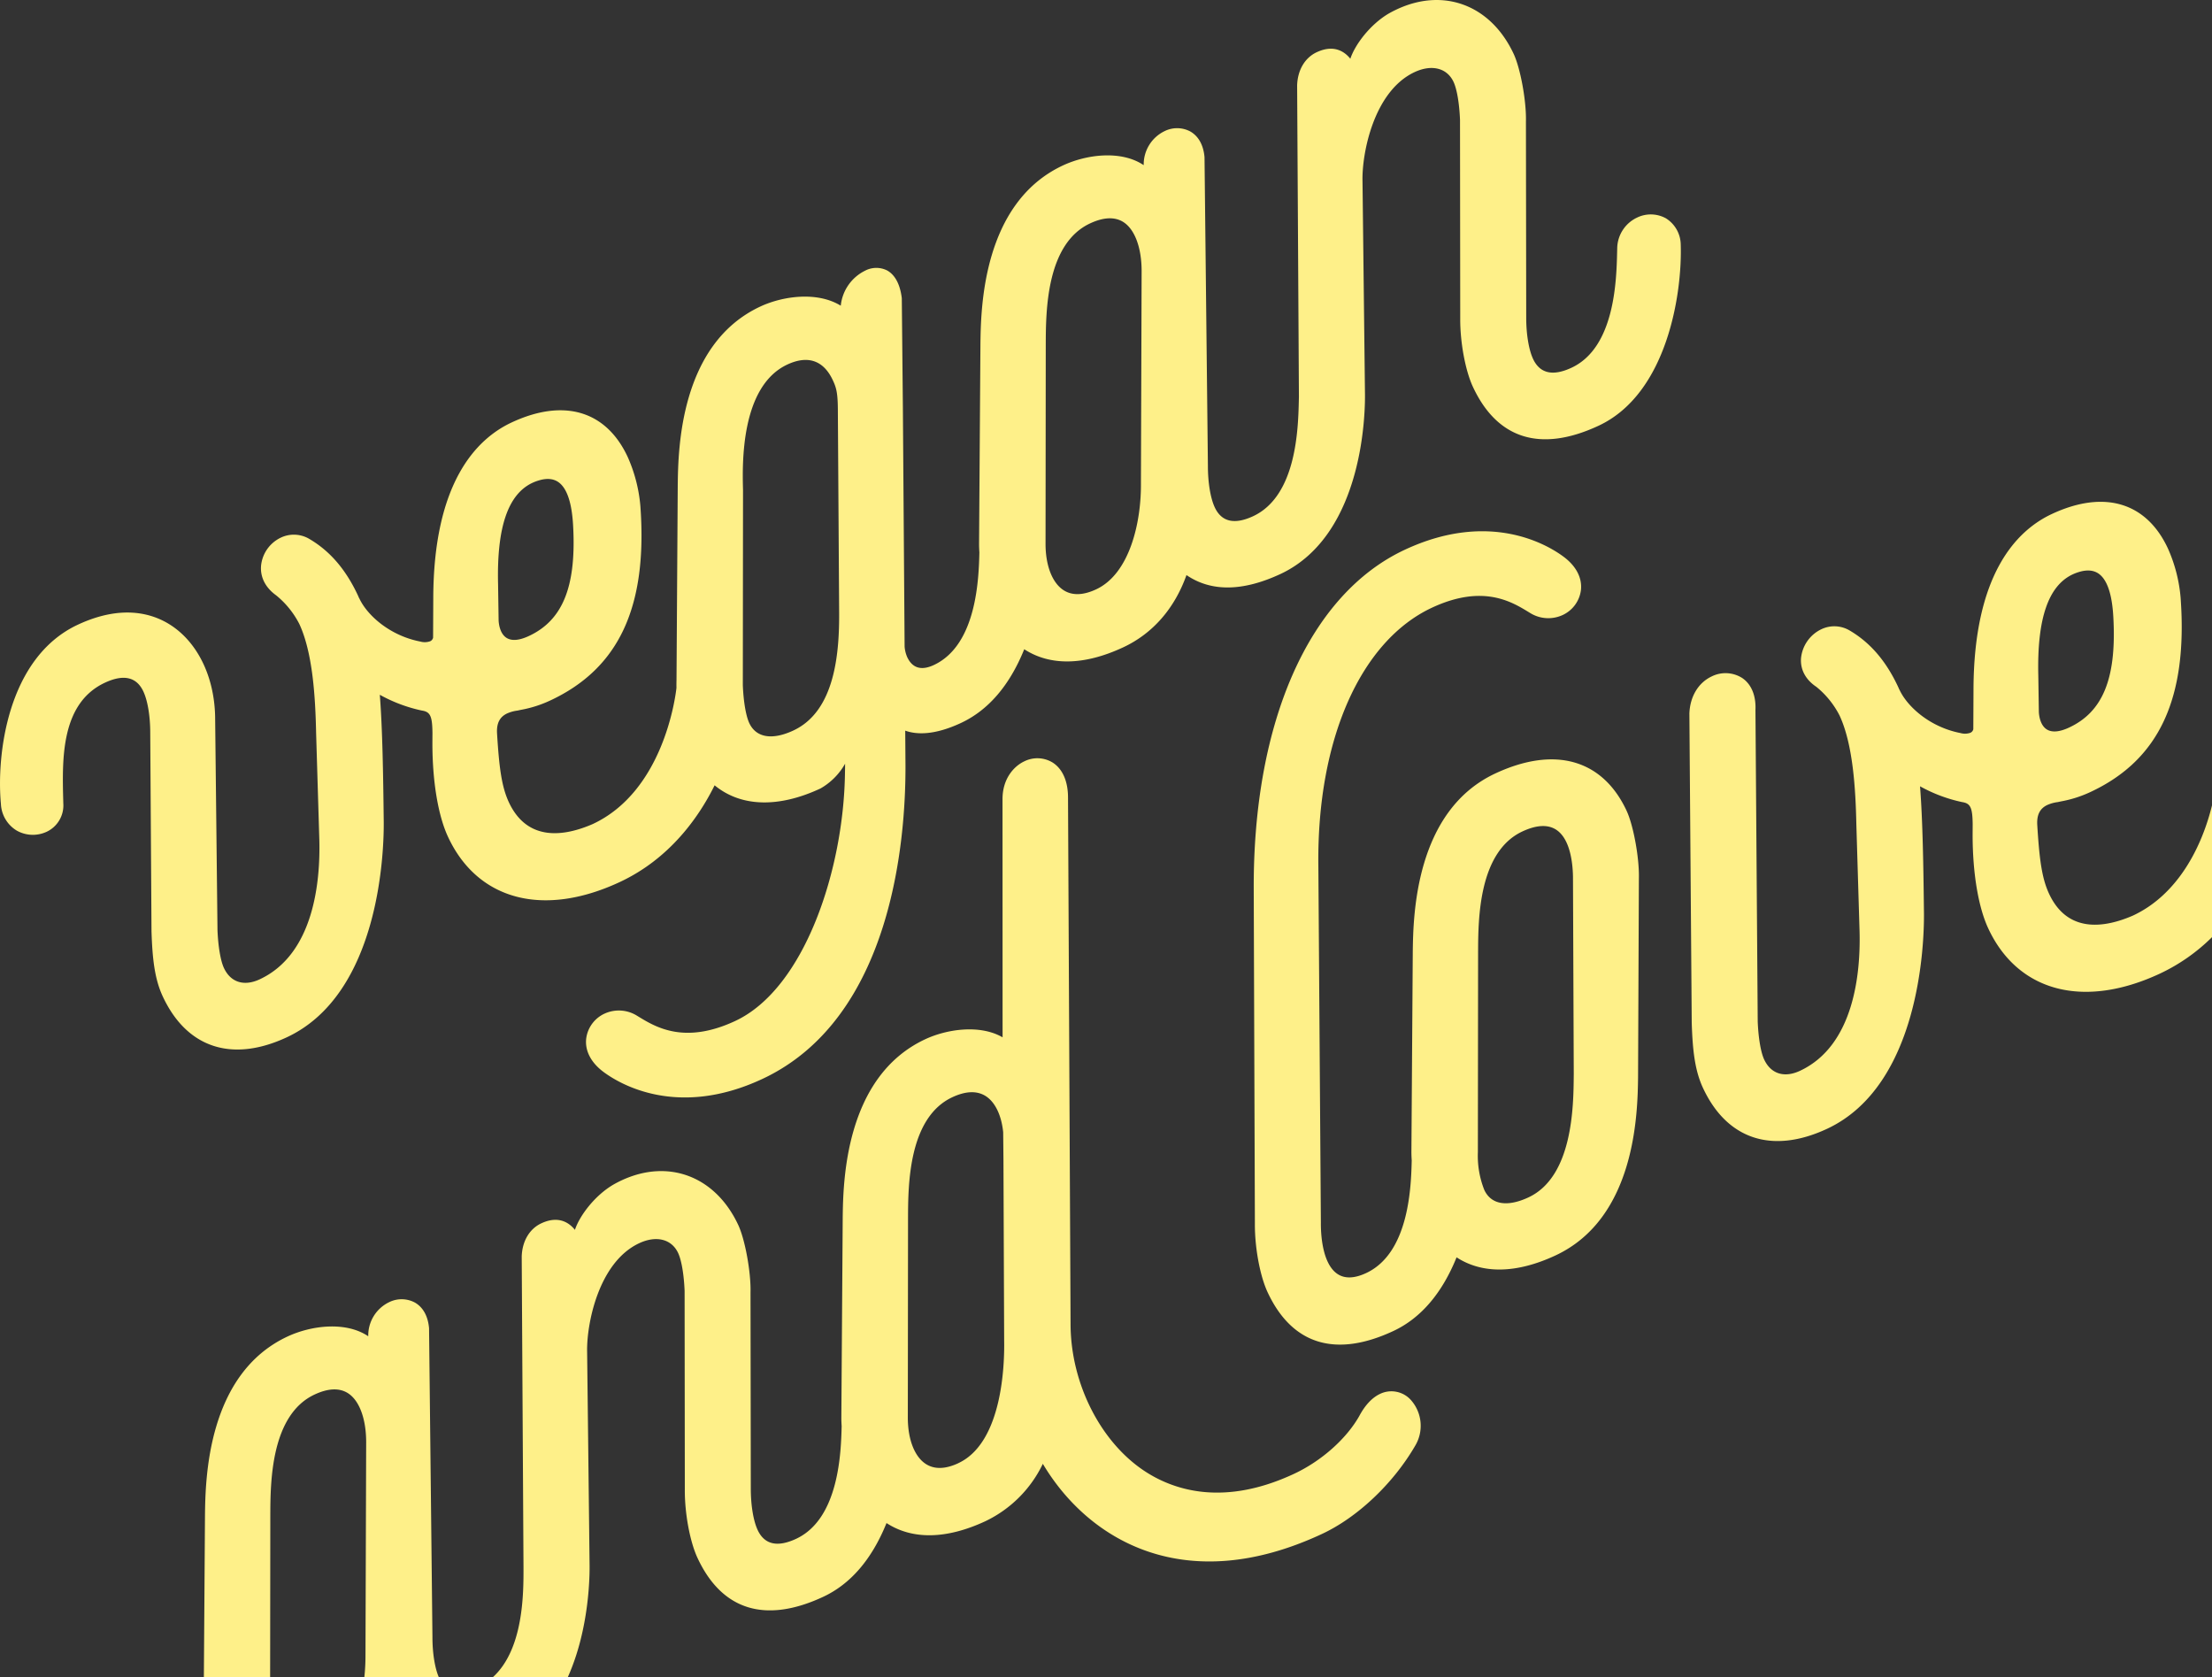 <svg xmlns="http://www.w3.org/2000/svg" xmlns:xlink="http://www.w3.org/1999/xlink" width="645" height="489" viewBox="0 0 645 489">
  <rect x="0" y="0" width="645" height="489" fill="#333333" stroke="none"/>
  <defs>
    <clipPath id="clip-path">
      <path id="Path_128" data-name="Path 128" d="M0,118H645V-371H0Z" transform="translate(0 370.999)" fill="none"/>
    </clipPath>
  </defs>
  <g id="Group_215" data-name="Group 215" transform="translate(0 370.999)">
    <g id="Group_214" data-name="Group 214" transform="translate(0 -370.999)" clip-path="url(#clip-path)">
      <g id="Group_208" data-name="Group 208" transform="translate(59.453 221.063)">
        <path id="Path_122" data-name="Path 122" d="M85.048,45.163a7.631,7.631,0,0,0-9.006-1.87c-2.339,1.09-4.395,3.269-6.1,6.468-3.783,6.692-11.083,13.156-19.053,16.871C30.745,76.021,16.4,71.567,7.9,66.179c-13.191-8.372-22.09-25.709-22.146-43.14l-.742-153.591c0-4.74-1.6-8.362-4.494-10.2a8.547,8.547,0,0,0-8.229-.359c-3.105,1.449-6.41,5.133-6.377,11.123l.02,69.349c-6.534-3.784-16.114-2.442-22.544.554C-80.1-49.137-80.542-18.351-80.685-8.229l-.4,58.517c0,.766.034,1.6.09,2.417-.186,7.381-.675,26.987-13.281,32.863-5.458,2.544-9.229,1.679-11.211-2.569-1.254-2.689-2-7.2-2-12.064l-.084-57.162c.161-5.84-1.574-15.409-3.571-19.689-6.619-14.188-20.294-19.422-34.026-13.021-.829.386-1.659.816-2.495,1.3-5.335,3.166-9.728,8.969-11.11,13.127-1.7-2.118-4.806-4.235-9.806-1.9-3.449,1.608-5.583,5.23-5.707,9.711l.52,90.659c.012,7.512.03,23.862-8.982,31.991h21.878c6.451-14.313,6.421-30.422,6.366-33.1l-.709-61.7c-.208-7.957,3.229-26.191,15.194-31.768,4.995-2.328,9.45-1.2,11.349,2.872.977,2.094,1.681,6.22,1.882,11.012l.062,57.924c-.042,6.987,1.485,15.2,3.713,19.979,7.115,15.253,19.781,19.163,36.627,11.31,8-3.727,14.21-10.961,18.472-21.508,7.559,4.919,17.513,4.734,28.849-.548A35.53,35.53,0,0,0-22.334,63.7C-9.06,85.988,19.068,102.79,59.058,84.15c10.361-4.829,20.776-14.683,27.188-25.727a11.314,11.314,0,0,0-1.2-13.26M-46.959,63.511c-3.771,1.758-6.948,1.848-9.442.266-3.3-2.09-5.28-7.116-5.3-13.442L-61.64-8.1c.037-9.447.115-29.105,12.922-35.076,3.762-1.753,6.932-1.926,9.423-.513,2.907,1.652,4.879,5.573,5.4,10.7l.079,8.08.207,52.7c.123,6.861-.471,29.709-13.355,35.714m-151.485,62.431c-1.171-2.717-1.87-7.054-1.867-11.745l-.988-90.036c-.4-4.438-2.46-6.507-4.121-7.462a8.212,8.212,0,0,0-7.544-.105,10.768,10.768,0,0,0-6.064,9.924c-6.565-4.417-16.621-3.151-23.529.069-23.493,10.95-23.935,41.736-24.079,51.859l-.327,47.5h19.32l.054-47.369c.037-9.448.115-29.105,12.921-35.075,3.949-1.841,7.218-1.973,9.714-.389,3.3,2.094,5.29,7.392,5.315,14.168l-.2,62.12a58.72,58.72,0,0,1-.331,6.544Z" transform="translate(266.961 141.995)" fill="#fef089"/>
      </g>
      <g id="Group_209" data-name="Group 209" transform="translate(492.612 146.299)">
        <path id="Path_123" data-name="Path 123" d="M34.607,6.75A44.2,44.2,0,0,0,30.894-7.644C24.612-21.112,12.286-24.768-2.922-17.679-13.317-12.834-25.72,0-25.788,33.616l-.054,11.453a1.491,1.491,0,0,1-.87,1.05,4.776,4.776,0,0,1-2.874.075c-8.993-1.752-15.51-7.744-17.761-12.568a.506.506,0,0,0-.083-.129s-.241-.568-.342-.782c-3.5-7.5-8.088-12.848-14.039-16.369a8.754,8.754,0,0,0-8.329-.424,10.494,10.494,0,0,0-5.939,8.447c-.247,3.314,1.352,6.287,4.481,8.357a26.012,26.012,0,0,1,6.743,8.324c3.937,8.438,4.69,21.408,4.908,31.768l.94,31.305c.3,11.975-1.551,33.161-17.38,40.54-4.579,2.135-8.482.9-10.442-3.3-.976-2.093-1.679-6.219-1.878-11.015l-.662-90.842c.2-4.228-1.18-7.563-3.9-9.387a9.059,9.059,0,0,0-8.825-.452c-3.906,1.82-6.349,5.855-6.538,10.82l.682,90.142c.251,7.941.887,13.9,3.287,19.046,7,15.009,20.183,19.345,36.163,11.9,27.214-12.685,28.322-54.439,28.268-62.683-.162-14.261-.36-26.948-1.145-37.176a44.126,44.126,0,0,0,12.255,4.6c2.46.373,3.039,1.594,3.095,6.507l-.018,2.993c0,11.153,1.66,21.117,4.561,27.335,8.627,18.5,27.808,23.543,50.052,13.174A54.312,54.312,0,0,0,43.758,105.7V67.279C40.964,78.737,34.2,93.113,20.695,99.411c-8.148,3.538-19,5.307-24.446-6.366C-5.9,88.451-6.59,82.731-7.186,73.114c-.21-3.034.732-4.932,2.967-5.973a10.764,10.764,0,0,1,3.045-.824c.307-.075.667-.148,1.08-.232a34.63,34.63,0,0,0,8.4-2.7c20.069-9.354,28.427-27.351,26.3-56.638M2.115,44.575c-2.785,1.3-4.959,1.5-6.462.6C-6.307,44-6.667,41.205-6.73,40.083l-.16-10.638C-7.285,12.917-4,3.259,3.151-.074A13.072,13.072,0,0,1,4.889-.736c2.363-.741,4.32-.585,5.819.463,3.828,2.68,4.2,10.744,4.334,13.78.76,16.963-3.227,26.547-12.927,31.068" transform="translate(108.63 21.221)" fill="#fef089"/>
      </g>
      <g id="Group_210" data-name="Group 210" transform="translate(365.576 154.882)">
        <path id="Path_124" data-name="Path 124" d="M26.273,19.669C19.271,4.661,5.317.687-12.012,8.764-35.505,19.714-35.947,50.5-36.091,60.623l-.4,58.518c0,.78.037,1.632.092,2.461-.185,7.369-.676,26.943-13.281,32.818-3.381,1.575-6.167,1.684-8.278.326-4.682-3.014-4.958-12.205-4.931-14.963l-.738-104.5c-.352-36.471,12.346-65.149,33.142-74.844C-15.7-46.451-7.318-41.336-2.31-38.282l.389.237a10.011,10.011,0,0,0,9.475.654,9.3,9.3,0,0,0,5.4-7.385c.357-3.522-1.443-6.944-5.069-9.638-4.574-3.407-21.434-13.63-46.26-2.057C-66.232-43.487-82.716-6.4-82.466,42.746l.335,97.3c-.042,6.987,1.485,15.2,3.713,19.979,7.115,15.253,19.781,19.163,36.626,11.312,8-3.728,14.209-10.958,18.472-21.5,7.558,4.918,17.511,4.732,28.847-.552C29.017,138.327,29.46,107.539,29.6,97.415l.239-58.057c.16-5.842-1.576-15.411-3.571-19.689M-2.364,132.364c-6.189,2.885-10.88,2.1-12.868-2.166a26.908,26.908,0,0,1-1.878-11.01l.066-58.438c.037-9.448.115-29.105,12.921-35.075C-.075,23.788,3.2,23.6,5.611,25.1c4.193,2.616,4.941,9.747,5.013,13.754l.227,57.477-.007.659c-.078,8.78-.258,29.337-13.208,35.374" transform="translate(82.469 61.841)" fill="#fef089"/>
      </g>
      <g id="Group_211" data-name="Group 211" transform="translate(373.033 170.779)">
        <path id="Path_125" data-name="Path 125" d="M0,0H0Z" transform="translate(0.002)" fill="#fef089"/>
      </g>
      <g id="Group_212" data-name="Group 212" transform="translate(373.037 170.721)">
        <path id="Path_126" data-name="Path 126" d="M0,.013C.038,0,.071-.025.107-.042.069-.024.036,0,0,.015H0Z" transform="translate(0.002 0.042)" fill="#fef089"/>
      </g>
      <g id="Group_213" data-name="Group 213" transform="translate(0 0)">
        <path id="Path_127" data-name="Path 127" d="M117.363,15.358a9.138,9.138,0,0,0-8.422-.2,10.062,10.062,0,0,0-5.767,8.77l-.028,1.134c-.193,8.367-.643,27.96-13.3,33.862-5.458,2.544-9.229,1.679-11.211-2.569-1.254-2.686-2-7.2-2-12.066l-.083-57.162c.16-5.844-1.576-15.413-3.571-19.689-6.619-14.19-20.294-19.422-34.027-13.02-.829.386-1.659.816-2.495,1.293-5.334,3.169-9.727,8.971-11.108,13.128-1.7-2.117-4.809-4.235-9.808-1.9-3.451,1.608-5.584,5.23-5.707,9.71l.52,90.73-.022.964c-.194,8.353-.645,27.913-13.308,33.852-5.456,2.54-9.227,1.675-11.208-2.57-1.254-2.688-2-7.2-2-12.071l-.988-90.034c-.4-4.439-2.462-6.51-4.122-7.464a8.212,8.212,0,0,0-7.544-.1A10.767,10.767,0,0,0-34.9-.134c-6.565-4.417-16.622-3.151-23.529.069C-81.926,10.885-82.366,41.674-82.51,51.8l-.4,58.515c0,.776.036,1.628.092,2.457-.185,7.371-.678,26.949-13.281,32.824-3.646,1.7-6.259.916-7.772-2.325a9.6,9.6,0,0,1-.749-3.054l-.5-69.167-.319-32.41c-.617-5.057-2.657-7.179-4.258-8.067a7.025,7.025,0,0,0-6.481.074,12.811,12.811,0,0,0-7.057,10.191c-6.785-4.173-16.767-2.876-23.46.244-23.493,10.95-23.932,41.738-24.077,51.862l-.361,57c-.021.766-.028,1.565-.014,2.307-.343,3.058-3.945,30.165-24.425,39.712-8.148,3.538-19,5.307-24.449-6.368-2.14-4.591-2.838-10.313-3.434-19.929-.21-3.034.733-4.932,2.967-5.973a10.818,10.818,0,0,1,3.046-.824c.311-.078.675-.152,1.093-.236a34.531,34.531,0,0,0,8.386-2.693c20.067-9.353,28.427-27.351,26.3-56.638a44.263,44.263,0,0,0-3.714-14.393c-6.282-13.468-18.609-17.126-33.816-10.037-10.394,4.845-22.8,17.678-22.864,51.3l-.053,11.453a1.5,1.5,0,0,1-.872,1.05,4.767,4.767,0,0,1-2.875.075c-8.994-1.752-15.512-7.742-17.762-12.568a.5.5,0,0,0-.086-.13s-.236-.56-.339-.779c-3.5-7.5-8.088-12.851-14.04-16.373a8.839,8.839,0,0,0-8.4-.457,10.182,10.182,0,0,0-5.781,8.119c-.314,3.366,1.246,6.462,4.393,8.719a26.023,26.023,0,0,1,6.746,8.325c3.936,8.437,4.689,21.405,4.905,31.767l.941,31.308c.3,11.973-1.552,33.161-17.379,40.538-4.579,2.135-8.482.9-10.442-3.3-.976-2.093-1.679-6.219-1.878-11.018l-.69-62.445c-.293-11.753-5.285-21.756-13.355-26.754-5.166-3.2-13.989-5.777-26.664.13-20.757,9.676-23.754,38.42-22.44,52.264a9.564,9.564,0,0,0,4.606,7.765,9.559,9.559,0,0,0,8.692.366,8.488,8.488,0,0,0,4.891-8.339l-.026-1.052c-.3-11.855-.705-28.092,12.167-34.09,5.456-2.544,9.229-1.678,11.211,2.57,1.254,2.686,2,7.2,2,12.066l.368,57.8c.252,7.943.887,13.9,3.289,19.046,7,15.009,20.184,19.345,36.162,11.9,27.213-12.685,28.323-54.44,28.268-62.684-.162-14.275-.363-26.97-1.144-37.176a44.115,44.115,0,0,0,12.256,4.6c2.459.374,3.038,1.595,3.093,6.519l-.017,2.981c0,11.151,1.659,21.114,4.561,27.335,8.627,18.5,27.806,23.543,50.052,13.174,14.618-6.814,23.084-18.951,27.681-28.212,7.662,6.311,18.581,6.647,30.861.924a19.11,19.11,0,0,0,7.182-7.219c0,.844-.012,1.746-.033,2.516-.326,28.058-11.662,63-32.028,72.493-14.787,6.892-23.169,1.777-28.178-1.277l-.388-.237a10.012,10.012,0,0,0-9.474-.655,9.3,9.3,0,0,0-5.4,7.386c-.359,3.522,1.441,6.944,5.067,9.638,4.575,3.409,21.433,13.631,46.261,2.059,37.967-17.7,41.868-69.882,41.782-91.5l-.073-10.065c3.14,1.132,8.327,1.456,16.232-2.229,8-3.727,14.21-10.961,18.471-21.506,7.559,4.919,17.512,4.733,28.848-.55,8.592-4.006,14.961-11.279,18.459-21.069,7.2,4.912,16.391,4.819,27.445-.333l.009,0C29.75,107.4,29.7,70.376,29.613,66.2L28.9,4.5C28.694-3.456,32.132-21.689,44.1-27.267c4.995-2.328,9.452-1.2,11.352,2.873.974,2.09,1.677,6.217,1.879,11.014l.063,57.924c-.041,6.988,1.485,15.2,3.713,19.979,7.115,15.251,19.78,19.163,36.627,11.31,20.074-9.357,24.448-38.719,23.955-52.973a9.2,9.2,0,0,0-4.322-7.5M-48.783,123.536c-3.771,1.758-6.949,1.848-9.441.268-3.3-2.092-5.281-7.119-5.3-13.443l.065-58.439c.038-9.447.115-29.105,12.921-35.075,3.949-1.841,7.217-1.972,9.711-.391,3.3,2.1,5.293,7.394,5.319,14.172l-.2,62.12c.075,11.358-3.3,26.237-13.07,30.789m-88.27,41.146c-6.189,2.884-10.88,2.1-12.868-2.167-.976-2.093-1.679-6.219-1.879-11.008l.057-56.9c-.2-7.475-.792-30.223,12.93-36.62,5.976-2.785,10.559-1.2,13.253,4.571,1.05,2.25,1.477,3.726,1.474,9.358l.368,57.789c.119,12.288-1.133,29.285-13.335,34.972m-76.073-72.206a13.07,13.07,0,0,1,1.738-.66c2.362-.741,4.321-.584,5.818.465,3.828,2.677,4.2,10.742,4.337,13.779.758,16.965-3.229,26.548-12.929,31.068-2.784,1.3-4.958,1.5-6.461.6-1.961-1.173-2.321-3.97-2.384-5.092l-.16-10.638c-.4-16.531,2.889-26.187,10.041-29.522" transform="translate(368.396 48.285)" fill="#fef089"/>
      </g>
    </g>
  </g>
</svg>
